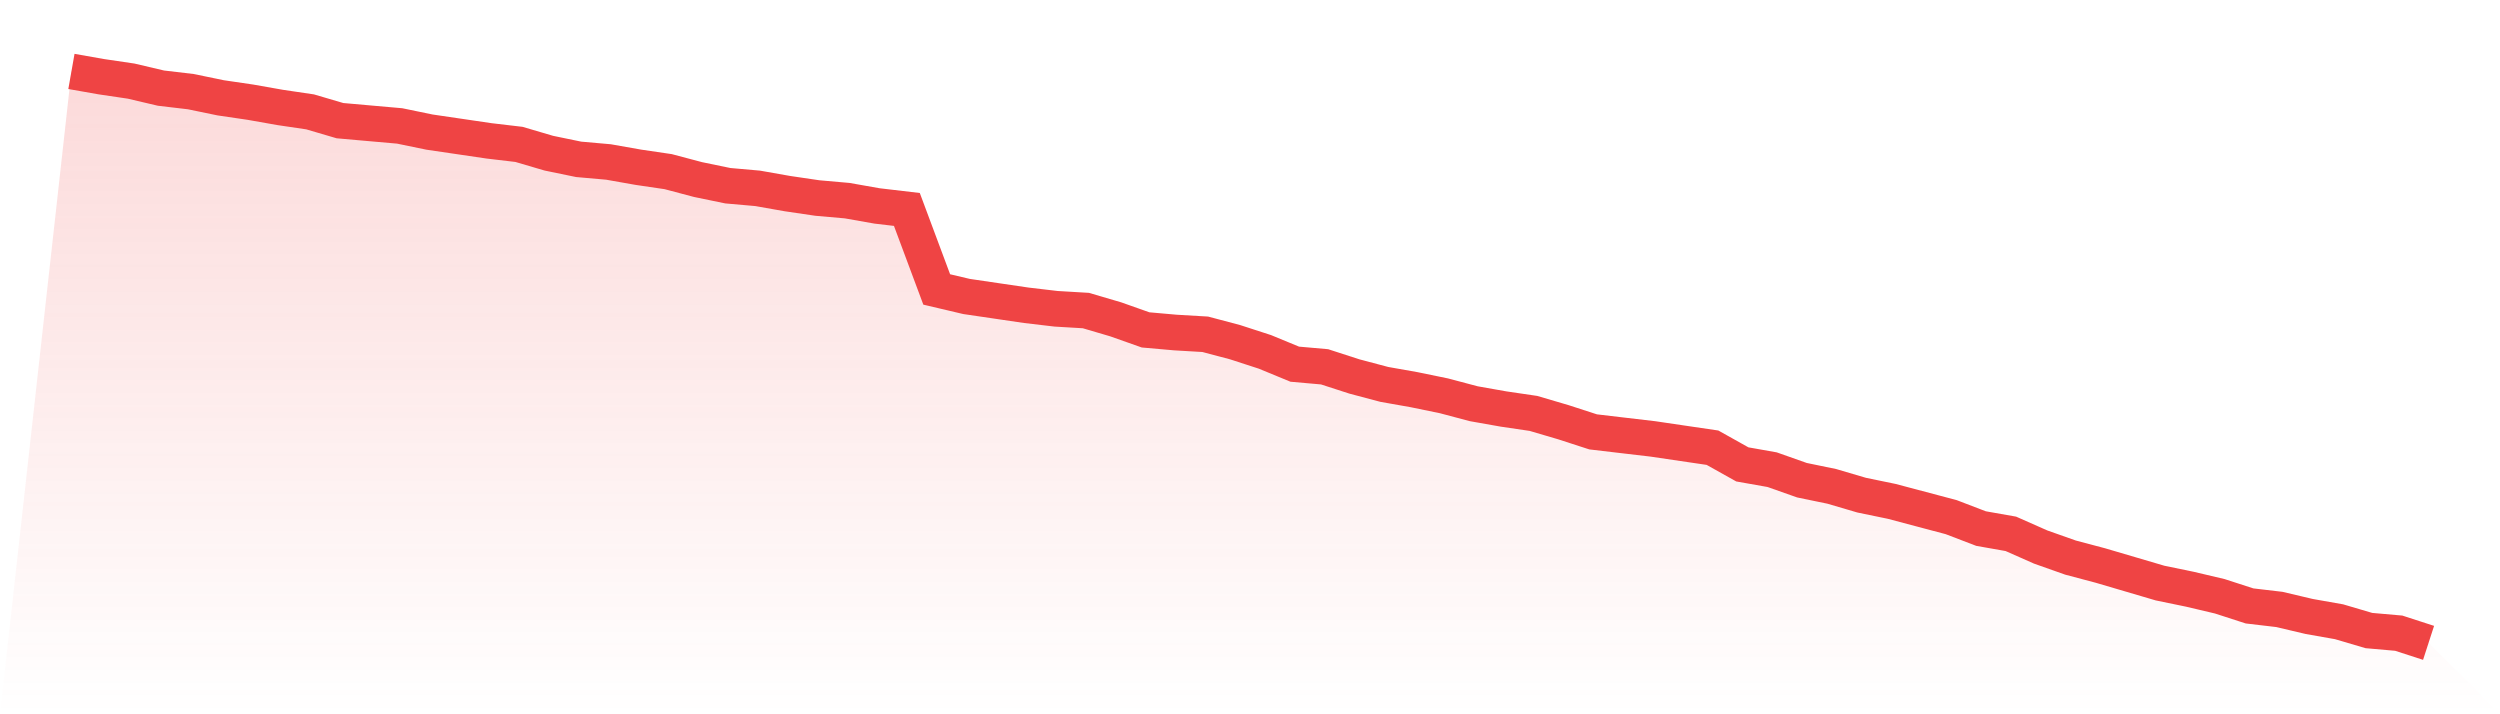 <svg viewBox="0 0 140 40" xmlns="http://www.w3.org/2000/svg">
<defs>
<linearGradient id="gradient" x1="0" x2="0" y1="0" y2="1">
<stop offset="0%" stop-color="#ef4444" stop-opacity="0.2"/>
<stop offset="100%" stop-color="#ef4444" stop-opacity="0"/>
</linearGradient>
</defs>
<path d="M4,4 L4,4 L5.671,4.295 L7.342,4.542 L9.013,4.935 L10.684,5.132 L12.354,5.477 L14.025,5.723 L15.696,6.018 L17.367,6.265 L19.038,6.757 L20.709,6.905 L22.38,7.052 L24.051,7.397 L25.722,7.643 L27.392,7.889 L29.063,8.086 L30.734,8.578 L32.405,8.923 L34.076,9.071 L35.747,9.366 L37.418,9.612 L39.089,10.055 L40.759,10.4 L42.43,10.548 L44.101,10.843 L45.772,11.089 L47.443,11.237 L49.114,11.532 L50.785,11.729 L52.456,16.209 L54.127,16.603 L55.797,16.849 L57.468,17.095 L59.139,17.292 L60.81,17.391 L62.481,17.883 L64.152,18.474 L65.823,18.622 L67.494,18.72 L69.165,19.163 L70.835,19.705 L72.506,20.394 L74.177,20.542 L75.848,21.083 L77.519,21.526 L79.19,21.822 L80.861,22.166 L82.532,22.609 L84.203,22.905 L85.873,23.151 L87.544,23.643 L89.215,24.185 L90.886,24.382 L92.557,24.578 L94.228,24.825 L95.899,25.071 L97.57,26.006 L99.24,26.302 L100.911,26.892 L102.582,27.237 L104.253,27.729 L105.924,28.074 L107.595,28.517 L109.266,28.96 L110.937,29.6 L112.608,29.895 L114.278,30.634 L115.949,31.225 L117.62,31.668 L119.291,32.16 L120.962,32.652 L122.633,32.997 L124.304,33.391 L125.975,33.932 L127.646,34.129 L129.316,34.523 L130.987,34.818 L132.658,35.311 L134.329,35.458 L136,36 L140,40 L0,40 z" fill="url(#gradient)"/>
<path d="M4,4 L4,4 L5.671,4.295 L7.342,4.542 L9.013,4.935 L10.684,5.132 L12.354,5.477 L14.025,5.723 L15.696,6.018 L17.367,6.265 L19.038,6.757 L20.709,6.905 L22.38,7.052 L24.051,7.397 L25.722,7.643 L27.392,7.889 L29.063,8.086 L30.734,8.578 L32.405,8.923 L34.076,9.071 L35.747,9.366 L37.418,9.612 L39.089,10.055 L40.759,10.4 L42.43,10.548 L44.101,10.843 L45.772,11.089 L47.443,11.237 L49.114,11.532 L50.785,11.729 L52.456,16.209 L54.127,16.603 L55.797,16.849 L57.468,17.095 L59.139,17.292 L60.81,17.391 L62.481,17.883 L64.152,18.474 L65.823,18.622 L67.494,18.72 L69.165,19.163 L70.835,19.705 L72.506,20.394 L74.177,20.542 L75.848,21.083 L77.519,21.526 L79.19,21.822 L80.861,22.166 L82.532,22.609 L84.203,22.905 L85.873,23.151 L87.544,23.643 L89.215,24.185 L90.886,24.382 L92.557,24.578 L94.228,24.825 L95.899,25.071 L97.57,26.006 L99.24,26.302 L100.911,26.892 L102.582,27.237 L104.253,27.729 L105.924,28.074 L107.595,28.517 L109.266,28.96 L110.937,29.6 L112.608,29.895 L114.278,30.634 L115.949,31.225 L117.62,31.668 L119.291,32.16 L120.962,32.652 L122.633,32.997 L124.304,33.391 L125.975,33.932 L127.646,34.129 L129.316,34.523 L130.987,34.818 L132.658,35.311 L134.329,35.458 L136,36" fill="none" stroke="#ef4444" stroke-width="2"/>
</svg>